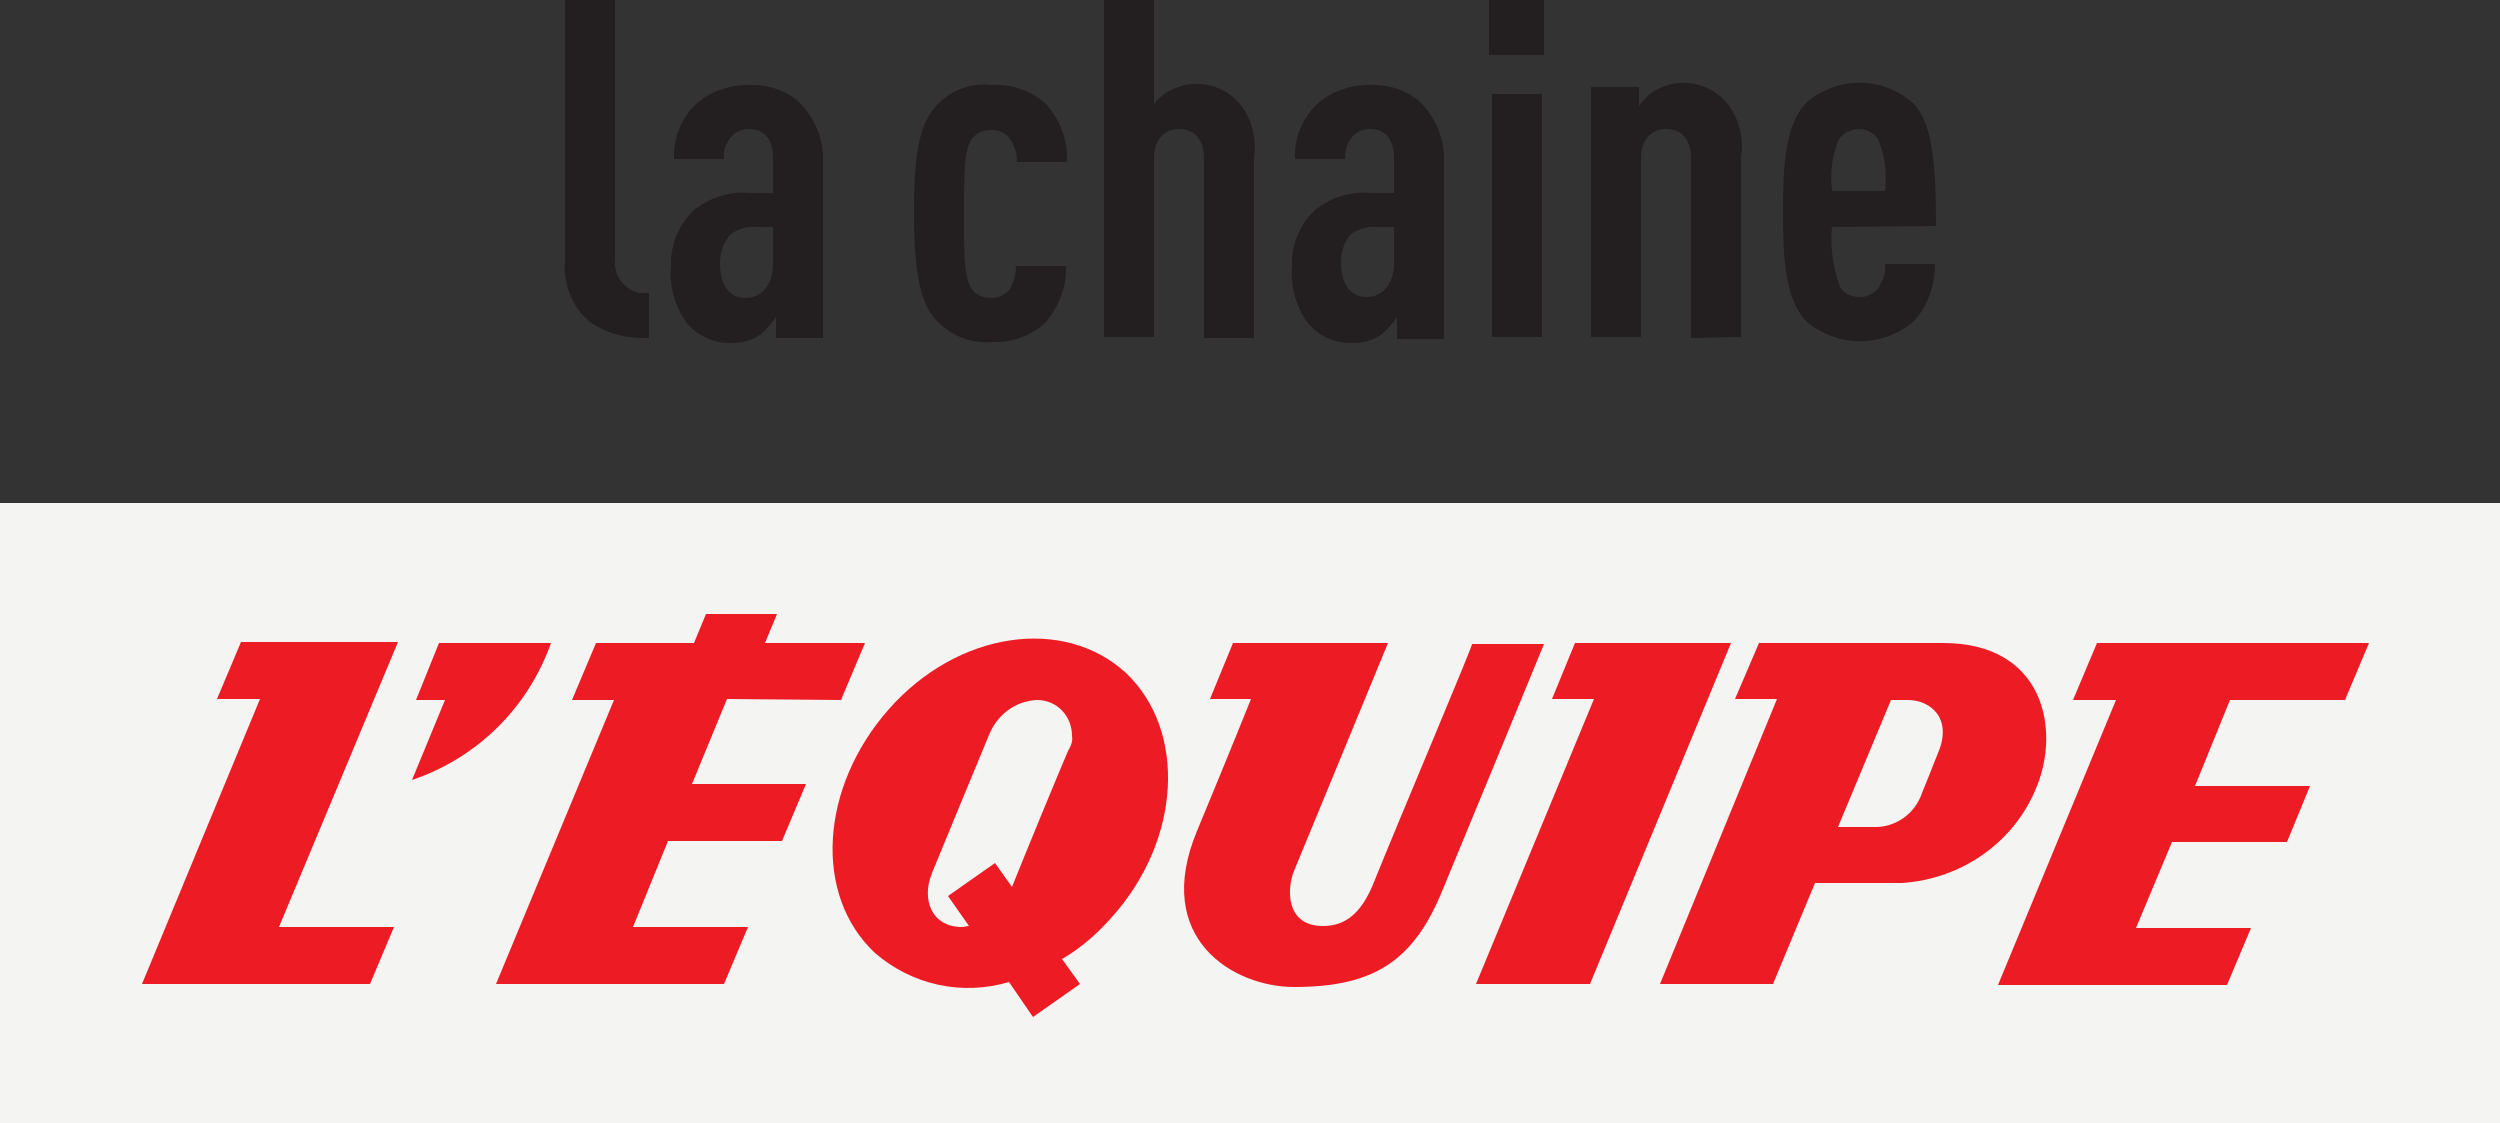 <?xml version="1.0" encoding="UTF-8"?>
<!-- Generator: Adobe Illustrator 27.3.1, SVG Export Plug-In . SVG Version: 6.00 Build 0)  -->
<svg xmlns="http://www.w3.org/2000/svg" xmlns:xlink="http://www.w3.org/1999/xlink" version="1.1" id="Calque_1" x="0px" y="0px" viewBox="0 0 250 112.3" style="enable-background:new 0 0 250 112.3;" xml:space="preserve">
<rect x="0" y="0" width="250" height="112.3" fill="#333333" stroke="none"/>
<style type="text/css">
	.st0{fill:#F4F4F3;}
	.st1{fill:#ED1C24;}
	.st2{fill:#231F20;}
</style>
<g>
	<rect id="Rectangle_66" y="50.3" class="st0" width="250" height="62"></rect>
	<g id="Groupe_190">
		<g>
			<g id="Groupe_189-2">
				<path id="Tracé_153" class="st1" d="M194.3,64.3h-18.4l-2.4,5.6h4.2L166,98.4h11.3l4.2-10.1h8.7c6-0.4,11.3-4.1,13.5-9.7      C206,72.9,204.4,64.3,194.3,64.3 M193.8,75.3c-0.3,0.8-1.6,4-1.6,4c-0.7,2.1-2.7,3.5-4.9,3.4h-3.5l5.3-12.7h1.7      C193,70,195.3,71.8,193.8,75.3"></path>
				<path id="Tracé_154" class="st1" d="M137.4,88.2c-1.3,3.3-3,4.4-5.1,4.4c-3.8,0-3.6-3.8-2.9-5.5l9.4-22.8h-15.5l-2.3,5.6h4.1      c0,0-2,5-5.4,13.2c-4.5,10.8,3.7,15.6,9.7,15.6c8,0,12-2.6,14.9-9.8c3.2-7.7,10.1-24.5,10.1-24.5h-7.2      C147.4,64.3,139.6,82.7,137.4,88.2"></path>
				<path id="Tracé_155" class="st1" d="M43.9,64.3l-2.3,5.7h2.9l-3.3,8c6.5-2.2,11.6-7.2,13.9-13.7L43.9,64.3L43.9,64.3z"></path>
				<path id="Tracé_156" class="st1" d="M84.1,70l2.4-5.7h-10l1.2-2.9h-7.1l-1.2,2.9h-9.8L57.2,70h4.2L49.6,98.4h22.8l2.4-5.7      l-11.5,0l3.5-8.6l11.4,0l2.4-5.7H69.2l3.5-8.5L84.1,70z"></path>
				<path id="Tracé_157" class="st1" d="M112.6,67.3c-6.2-5.7-16.8-4.2-23.7,3.6s-7.6,18.6-1.4,24.4c3.7,3.2,8.7,4.3,13.4,2.9      l2.4,3.5l4.7-3.3l-1.8-2.5c1.9-1.1,3.5-2.5,5-4.2C118.1,84,118.7,73.1,112.6,67.3 M106.8,75.1c-0.7,1.6-4.7,11.3-5.6,13.6      l-1.7-2.4l-4.7,3.3l2.1,3c-0.2,0-0.5,0.1-0.7,0.1c-3,0-4.1-2.7-3-5.4c0.6-1.5,5-12.1,5.7-13.8c0.8-2,2.6-3.4,4.8-3.5      c2,0,3.5,1.6,3.5,3.6C107.3,74.1,107.1,74.6,106.8,75.1"></path>
				<path id="Tracé_158" class="st2" d="M59,32.2c-1.8-1.5-2.7-3.8-2.5-6.1V0h5v25.9c-0.2,1.6,0.9,3.1,2.5,3.4c0.3,0,0.6,0,0.9,0      v4.5C62.8,33.9,60.7,33.4,59,32.2"></path>
				<path id="Tracé_159" class="st2" d="M77.6,33.8v-2.1c-0.4,0.6-0.9,1.2-1.5,1.7c-0.8,0.6-1.8,0.9-2.8,0.9      c-1.8,0.1-3.6-0.7-4.7-2.1c-1.1-1.6-1.7-3.6-1.5-5.6c-0.1-2.1,0.8-4.2,2.3-5.6c1.6-1.3,3.7-1.9,5.7-1.7h2.2v-3.5      c0-1.9-0.9-2.9-2.4-2.9c-0.6,0-1.2,0.2-1.7,0.7c-0.6,0.6-0.9,1.5-0.8,2.3h-5c-0.1-2,0.7-4,2.1-5.4c1.4-1.3,3.3-2,5.3-2      c1.9-0.1,3.9,0.5,5.3,1.9c1.5,1.6,2.3,3.7,2.2,5.8v17.6L77.6,33.8z M77.3,22.7h-1.7c-0.9-0.1-1.9,0.2-2.6,0.8      c-0.7,0.8-1,1.8-1,2.8c0,2.2,0.9,3.5,2.6,3.5c1.5,0,2.7-1.3,2.7-3.3L77.3,22.7L77.3,22.7z"></path>
				<path id="Tracé_160" class="st2" d="M104.5,32.3c-1.4,1.3-3.4,2-5.3,1.9c-2.3,0.2-4.6-0.8-6-2.7c-1.5-2-1.8-6-1.8-10.2      s0.2-8.1,1.8-10.2c1.4-1.9,3.7-2.9,6-2.6c1.9-0.1,3.8,0.5,5.3,1.8c1.5,1.6,2.3,3.7,2.2,5.9h-5c0-0.8-0.2-1.6-0.7-2.3      c-0.4-0.6-1.1-0.9-1.9-0.9c-0.8,0-1.5,0.3-2,1c-0.7,1.1-0.7,3.7-0.7,7.4s0,6.2,0.7,7.4c0.4,0.7,1.2,1,2,1c0.7,0,1.4-0.3,1.9-0.9      c0.4-0.7,0.6-1.5,0.6-2.3h5C106.7,28.6,105.9,30.7,104.5,32.3"></path>
				<path id="Tracé_161" class="st2" d="M120.4,33.8V15.8c0-2-1.1-2.9-2.5-2.9s-2.5,1-2.5,2.9v17.9h-5V0h5v10.4      c0.4-0.5,0.9-1,1.5-1.3c0.8-0.4,1.6-0.7,2.5-0.7c1.7-0.1,3.4,0.6,4.6,2c1.2,1.5,1.7,3.5,1.4,5.4v18L120.4,33.8L120.4,33.8z"></path>
				<path id="Tracé_162" class="st2" d="M139.7,33.8v-2.1c-0.4,0.6-0.9,1.2-1.5,1.7c-0.8,0.6-1.8,0.9-2.8,0.9      c-1.8,0.1-3.6-0.7-4.7-2.1c-1.1-1.6-1.7-3.6-1.5-5.6c-0.1-2.1,0.8-4.2,2.3-5.6c1.6-1.3,3.7-1.9,5.7-1.7h2.2v-3.5      c0-1.9-0.9-2.9-2.4-2.9c-0.6,0-1.2,0.2-1.7,0.7c-0.6,0.6-0.8,1.5-0.8,2.3h-5c-0.1-2,0.7-4,2.1-5.4c1.4-1.3,3.3-2,5.3-2      c1.9-0.1,3.9,0.5,5.3,1.9c1.5,1.6,2.3,3.7,2.2,5.9v17.6H139.7z M139.4,22.7h-1.7c-0.9-0.1-1.8,0.2-2.6,0.7c-0.7,0.8-1,1.8-1,2.8      c0,2.2,0.9,3.5,2.6,3.5c1.5,0,2.7-1.3,2.7-3.3L139.4,22.7L139.4,22.7z"></path>
				<path id="Tracé_163" class="st2" d="M148.9,0h5.5v5.5h-5.5V0z M149.2,9.4h5v24.3h-5V9.4z"></path>
				<path id="Tracé_164" class="st2" d="M169.1,33.8V15.8c0-2-1.1-2.9-2.5-2.9s-2.5,1-2.5,2.9v17.9h-5v-25h4.8v1.9      c0.4-0.6,1-1.2,1.7-1.6c0.8-0.4,1.6-0.7,2.5-0.7c1.7-0.1,3.4,0.6,4.6,2c1.2,1.5,1.7,3.5,1.4,5.4v18L169.1,33.8L169.1,33.8z"></path>
				<path id="Tracé_165" class="st2" d="M183.2,22.7c-0.2,2,0.1,4.1,0.8,6c0.4,0.7,1.2,1,2,1c0.8,0,1.5-0.4,1.9-1      c0.4-0.7,0.7-1.5,0.6-2.3h5c0,2.1-0.7,4.2-2.1,5.7c-3.1,2.7-7.7,2.7-10.8,0c-2.1-2.2-2.3-6.3-2.3-10.9s0.2-8.7,2.3-10.9      c3.1-2.7,7.6-2.7,10.7,0c2,2,2.3,6.4,2.3,12.3L183.2,22.7L183.2,22.7z M187.8,13.9c-0.8-1.1-2.3-1.3-3.4-0.5      c-0.2,0.2-0.4,0.3-0.5,0.5c-0.7,1.6-0.9,3.4-0.7,5.2h5.3C188.7,17.3,188.5,15.5,187.8,13.9"></path>
				<path id="Tracé_166" class="st1" d="M159,98.4h-11.4l11.8-28.5h-4.2l2.3-5.6l15.6,0L159,98.4z"></path>
				<path id="Tracé_167" class="st1" d="M221.1,64.3h-11.4l-2.4,5.7h4.3l-11.8,28.5h22.9l2.4-5.7l-11.5,0l3.6-8.6h11.5l2.3-5.6      h-11.5L223,70h11.5l2.4-5.7L221.1,64.3z"></path>
				<path id="Tracé_168" class="st1" d="M27.9,92.7l11.5,0l-2.4,5.7H14.2L26,69.9h-4.3l2.4-5.7h15.7L27.9,92.7z"></path>
			</g>
		</g>
	</g>
</g>
</svg>
